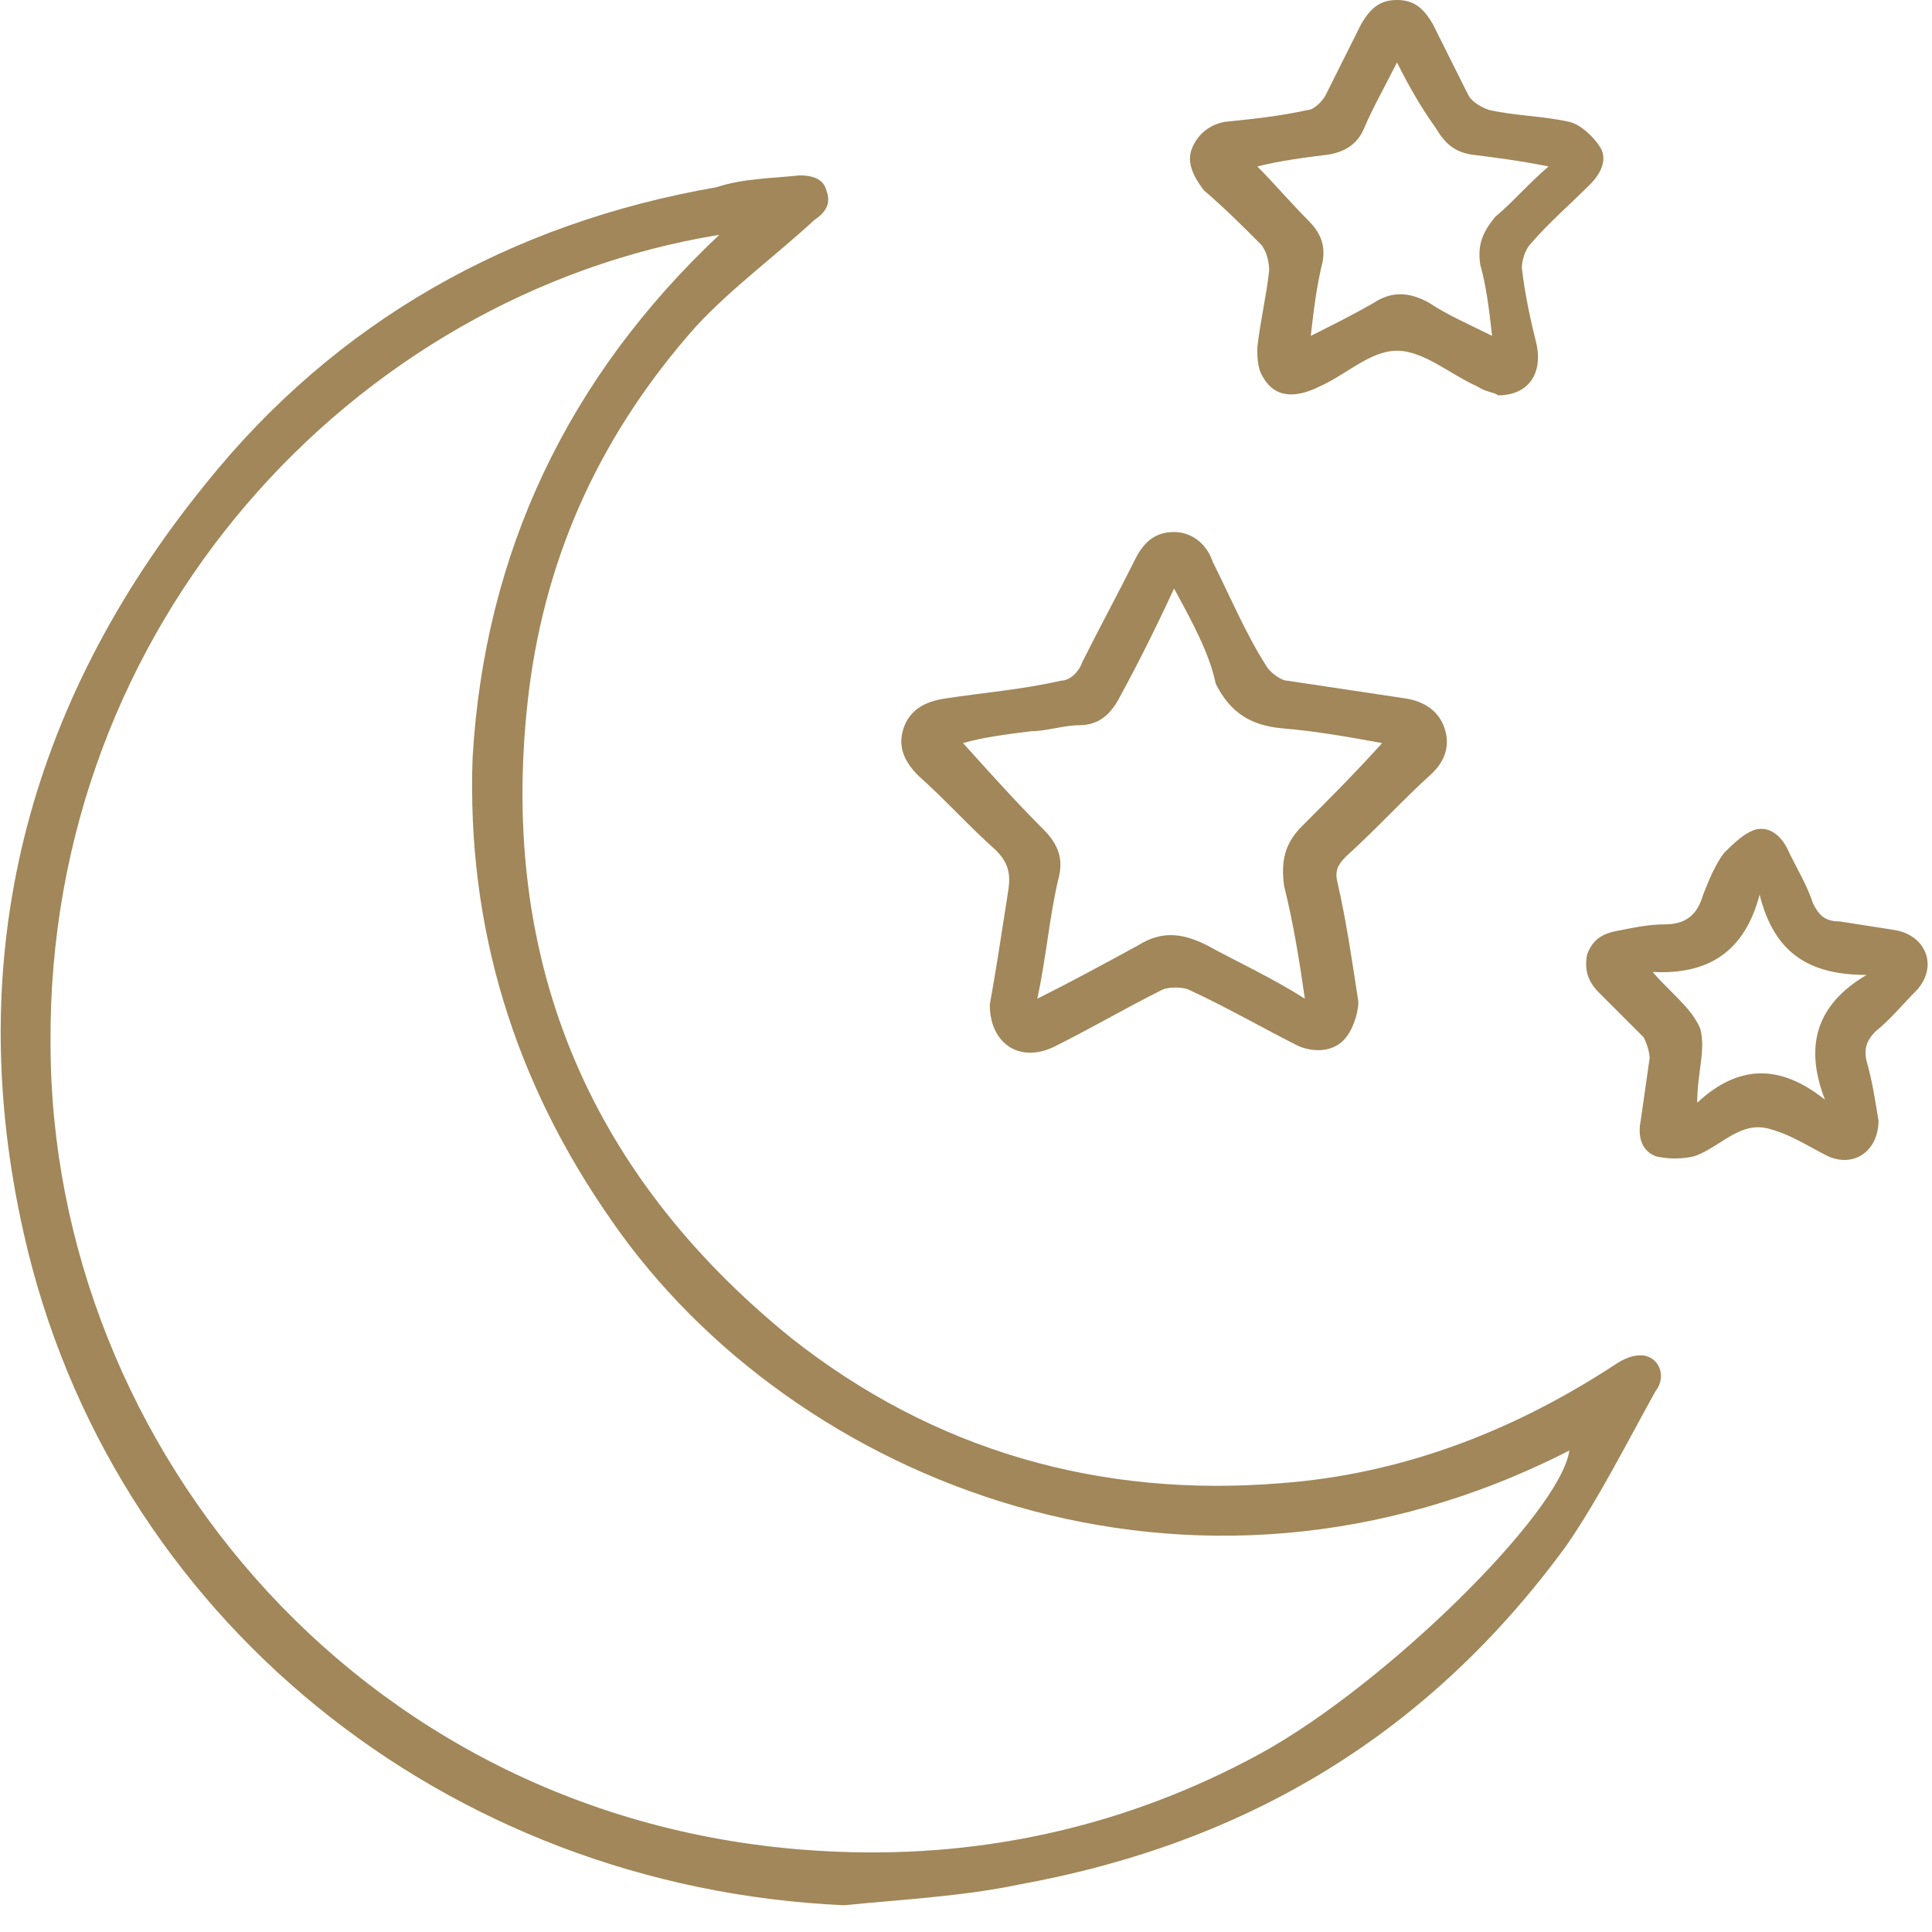 <?xml version="1.0" encoding="utf-8"?>
<!-- Generator: Adobe Illustrator 28.0.0, SVG Export Plug-In . SVG Version: 6.00 Build 0)  -->
<svg version="1.1" id="Capa_1" xmlns="http://www.w3.org/2000/svg" xmlns:xlink="http://www.w3.org/1999/xlink" x="0px" y="0px"
	 viewBox="0 0 65 65" style="enable-background:new 0 0 65 65;" xml:space="preserve">
<style type="text/css">
	.st0{fill:#A18759;}
</style>
<g>
	<path class="st0" d="M28.4,64.1C15,63.5,3.7,54.4,0.8,41.5c-2.1-9.3,0.1-17.8,6.1-25.2c4.4-5.5,10.3-8.8,17.2-10
		C25,6,26,6,26.9,5.9c0.4,0,0.8,0.1,0.9,0.5c0.2,0.5-0.1,0.8-0.4,1c-1.3,1.2-2.8,2.3-4,3.6c-3.1,3.5-5,7.5-5.6,12.2
		c-1.1,8.9,1.9,16.2,8.8,21.8c4.8,3.8,10.4,5.4,16.5,4.9c4-0.3,7.7-1.7,11.1-3.9c0.3-0.2,0.6-0.4,1-0.4c0.6,0,0.9,0.7,0.5,1.2
		c-1,1.8-1.9,3.6-3,5.2C48.1,58.3,42,62,34.3,63.4C32.4,63.8,30.4,63.9,28.4,64.1L28.4,64.1z M24.2,7.9C11.9,9.9,1.6,21,1.7,35.1
		c0,13.6,10.7,26.6,26.5,27.2c5,0.2,9.8-0.9,14.2-3.3c4.2-2.3,10.1-8.1,10.4-10.2c-12.7,6.5-26.1,1.1-32.2-7.7
		c-3.3-4.7-4.9-9.9-4.7-15.6C16.3,18.6,19.1,12.7,24.2,7.9z"/>
	<path class="st0" d="M33.3,33.8c0.2-1.1,0.4-2.4,0.6-3.7c0.1-0.6,0.1-1-0.4-1.5c-0.9-0.8-1.7-1.7-2.6-2.5c-0.5-0.5-0.7-1-0.5-1.6
		s0.7-0.9,1.4-1c1.3-0.2,2.6-0.3,3.9-0.6c0.3,0,0.6-0.3,0.7-0.6c0.6-1.2,1.2-2.3,1.8-3.5c0.3-0.6,0.7-0.9,1.3-0.9s1.1,0.4,1.3,1
		c0.6,1.2,1.1,2.4,1.8,3.5c0.1,0.2,0.5,0.5,0.7,0.5c1.3,0.2,2.7,0.4,4,0.6c0.6,0.1,1.1,0.4,1.3,1s0,1.1-0.4,1.5
		c-1,0.9-1.9,1.9-2.9,2.8c-0.3,0.3-0.4,0.5-0.3,0.9c0.3,1.3,0.5,2.7,0.7,4c0,0.4-0.2,1-0.5,1.3c-0.4,0.4-1,0.4-1.5,0.2
		c-1.2-0.6-2.4-1.3-3.7-1.9c-0.2-0.1-0.7-0.1-0.9,0c-1.2,0.6-2.4,1.3-3.6,1.9C34.3,35.8,33.3,35.1,33.3,33.8L33.3,33.8z M39.5,19.8
		c-0.6,1.3-1.2,2.5-1.8,3.6c-0.3,0.6-0.7,1-1.4,1c-0.5,0-1.1,0.2-1.6,0.2c-0.8,0.1-1.6,0.2-2.3,0.4c0.9,1,1.8,2,2.7,2.9
		c0.5,0.5,0.7,1,0.5,1.7c-0.3,1.3-0.4,2.6-0.7,4c1.2-0.6,2.3-1.2,3.4-1.8c0.8-0.5,1.5-0.4,2.3,0c1.1,0.6,2.2,1.1,3.3,1.8
		c-0.2-1.4-0.4-2.6-0.7-3.8c-0.1-0.8,0-1.4,0.6-2c0.9-0.9,1.8-1.8,2.7-2.8c-1.1-0.2-2.2-0.4-3.4-0.5c-1-0.1-1.7-0.5-2.2-1.5
		C40.7,22,40.1,20.9,39.5,19.8L39.5,19.8z"/>
	<path class="st0" d="M50.4,13.3c-0.1-0.1-0.4-0.1-0.7-0.3c-0.9-0.4-1.8-1.2-2.7-1.2s-1.7,0.8-2.6,1.2c-0.8,0.4-1.5,0.4-1.9-0.3
		c-0.2-0.3-0.2-0.7-0.2-1c0.1-0.9,0.3-1.7,0.4-2.6c0-0.3-0.1-0.7-0.3-0.9c-0.6-0.6-1.2-1.2-1.9-1.8C40.2,6,39.9,5.5,40.1,5
		c0.2-0.5,0.6-0.8,1.1-0.9c1-0.1,1.9-0.2,2.8-0.4c0.2,0,0.5-0.3,0.6-0.5c0.4-0.8,0.8-1.6,1.2-2.4C46.1,0.3,46.4,0,47,0
		s0.9,0.3,1.2,0.8c0.4,0.8,0.8,1.6,1.2,2.4c0.1,0.2,0.4,0.4,0.7,0.5c0.9,0.2,1.8,0.2,2.7,0.4c0.4,0.1,0.8,0.5,1,0.8
		c0.3,0.4,0.1,0.9-0.3,1.3c-0.7,0.7-1.4,1.3-2,2c-0.2,0.2-0.3,0.6-0.3,0.8c0.1,0.9,0.3,1.8,0.5,2.6C51.9,12.6,51.4,13.3,50.4,13.3z
		 M47,2.1c-0.4,0.8-0.8,1.5-1.1,2.2c-0.2,0.5-0.6,0.8-1.2,0.9c-0.8,0.1-1.6,0.2-2.4,0.4c0.6,0.6,1.1,1.2,1.7,1.8
		c0.4,0.4,0.6,0.8,0.5,1.4c-0.2,0.8-0.3,1.6-0.4,2.5c0.8-0.4,1.4-0.7,2.1-1.1c0.6-0.4,1.2-0.4,1.9,0c0.6,0.4,1.3,0.7,2.1,1.1
		c-0.1-0.9-0.2-1.7-0.4-2.4c-0.1-0.7,0.1-1.1,0.5-1.6c0.6-0.5,1.1-1.1,1.8-1.7c-1-0.2-1.8-0.3-2.6-0.4c-0.6-0.1-0.9-0.4-1.2-0.9
		C47.8,3.6,47.4,2.9,47,2.1L47,2.1z"/>
	<path class="st0" d="M63.2,37.7c0,1-0.8,1.6-1.7,1.2c-0.6-0.3-1.2-0.7-1.9-0.9c-0.3-0.1-0.6-0.1-0.9,0c-0.6,0.2-1.1,0.7-1.7,0.9
		c-0.4,0.1-0.9,0.1-1.3,0c-0.5-0.2-0.6-0.7-0.5-1.2c0.1-0.7,0.2-1.4,0.3-2.1c0-0.2-0.1-0.5-0.2-0.7c-0.5-0.5-1-1-1.5-1.5
		c-0.4-0.4-0.5-0.8-0.4-1.3c0.2-0.5,0.5-0.7,1.1-0.8c0.5-0.1,1-0.2,1.5-0.2c0.7,0,1.1-0.3,1.3-1c0.2-0.5,0.4-1,0.7-1.4
		c0.3-0.3,0.7-0.7,1.1-0.8c0.5-0.1,0.9,0.3,1.1,0.8c0.3,0.6,0.6,1.1,0.8,1.7c0.2,0.4,0.4,0.6,0.9,0.6c0.6,0.1,1.3,0.2,1.9,0.3
		c1,0.2,1.4,1.2,0.7,2c-0.5,0.5-0.9,1-1.4,1.4c-0.3,0.3-0.4,0.6-0.3,1C63,36.4,63.1,37.1,63.2,37.7L63.2,37.7z M61.4,37
		c-0.7-1.8-0.3-3.2,1.4-4.2c-1.9,0-3.1-0.7-3.6-2.7c-0.5,1.9-1.7,2.7-3.6,2.6c0.6,0.7,1.3,1.2,1.6,1.9c0.2,0.7-0.1,1.5-0.1,2.5
		C58.5,35.8,59.9,35.8,61.4,37L61.4,37z"/>
</g>
</svg>
